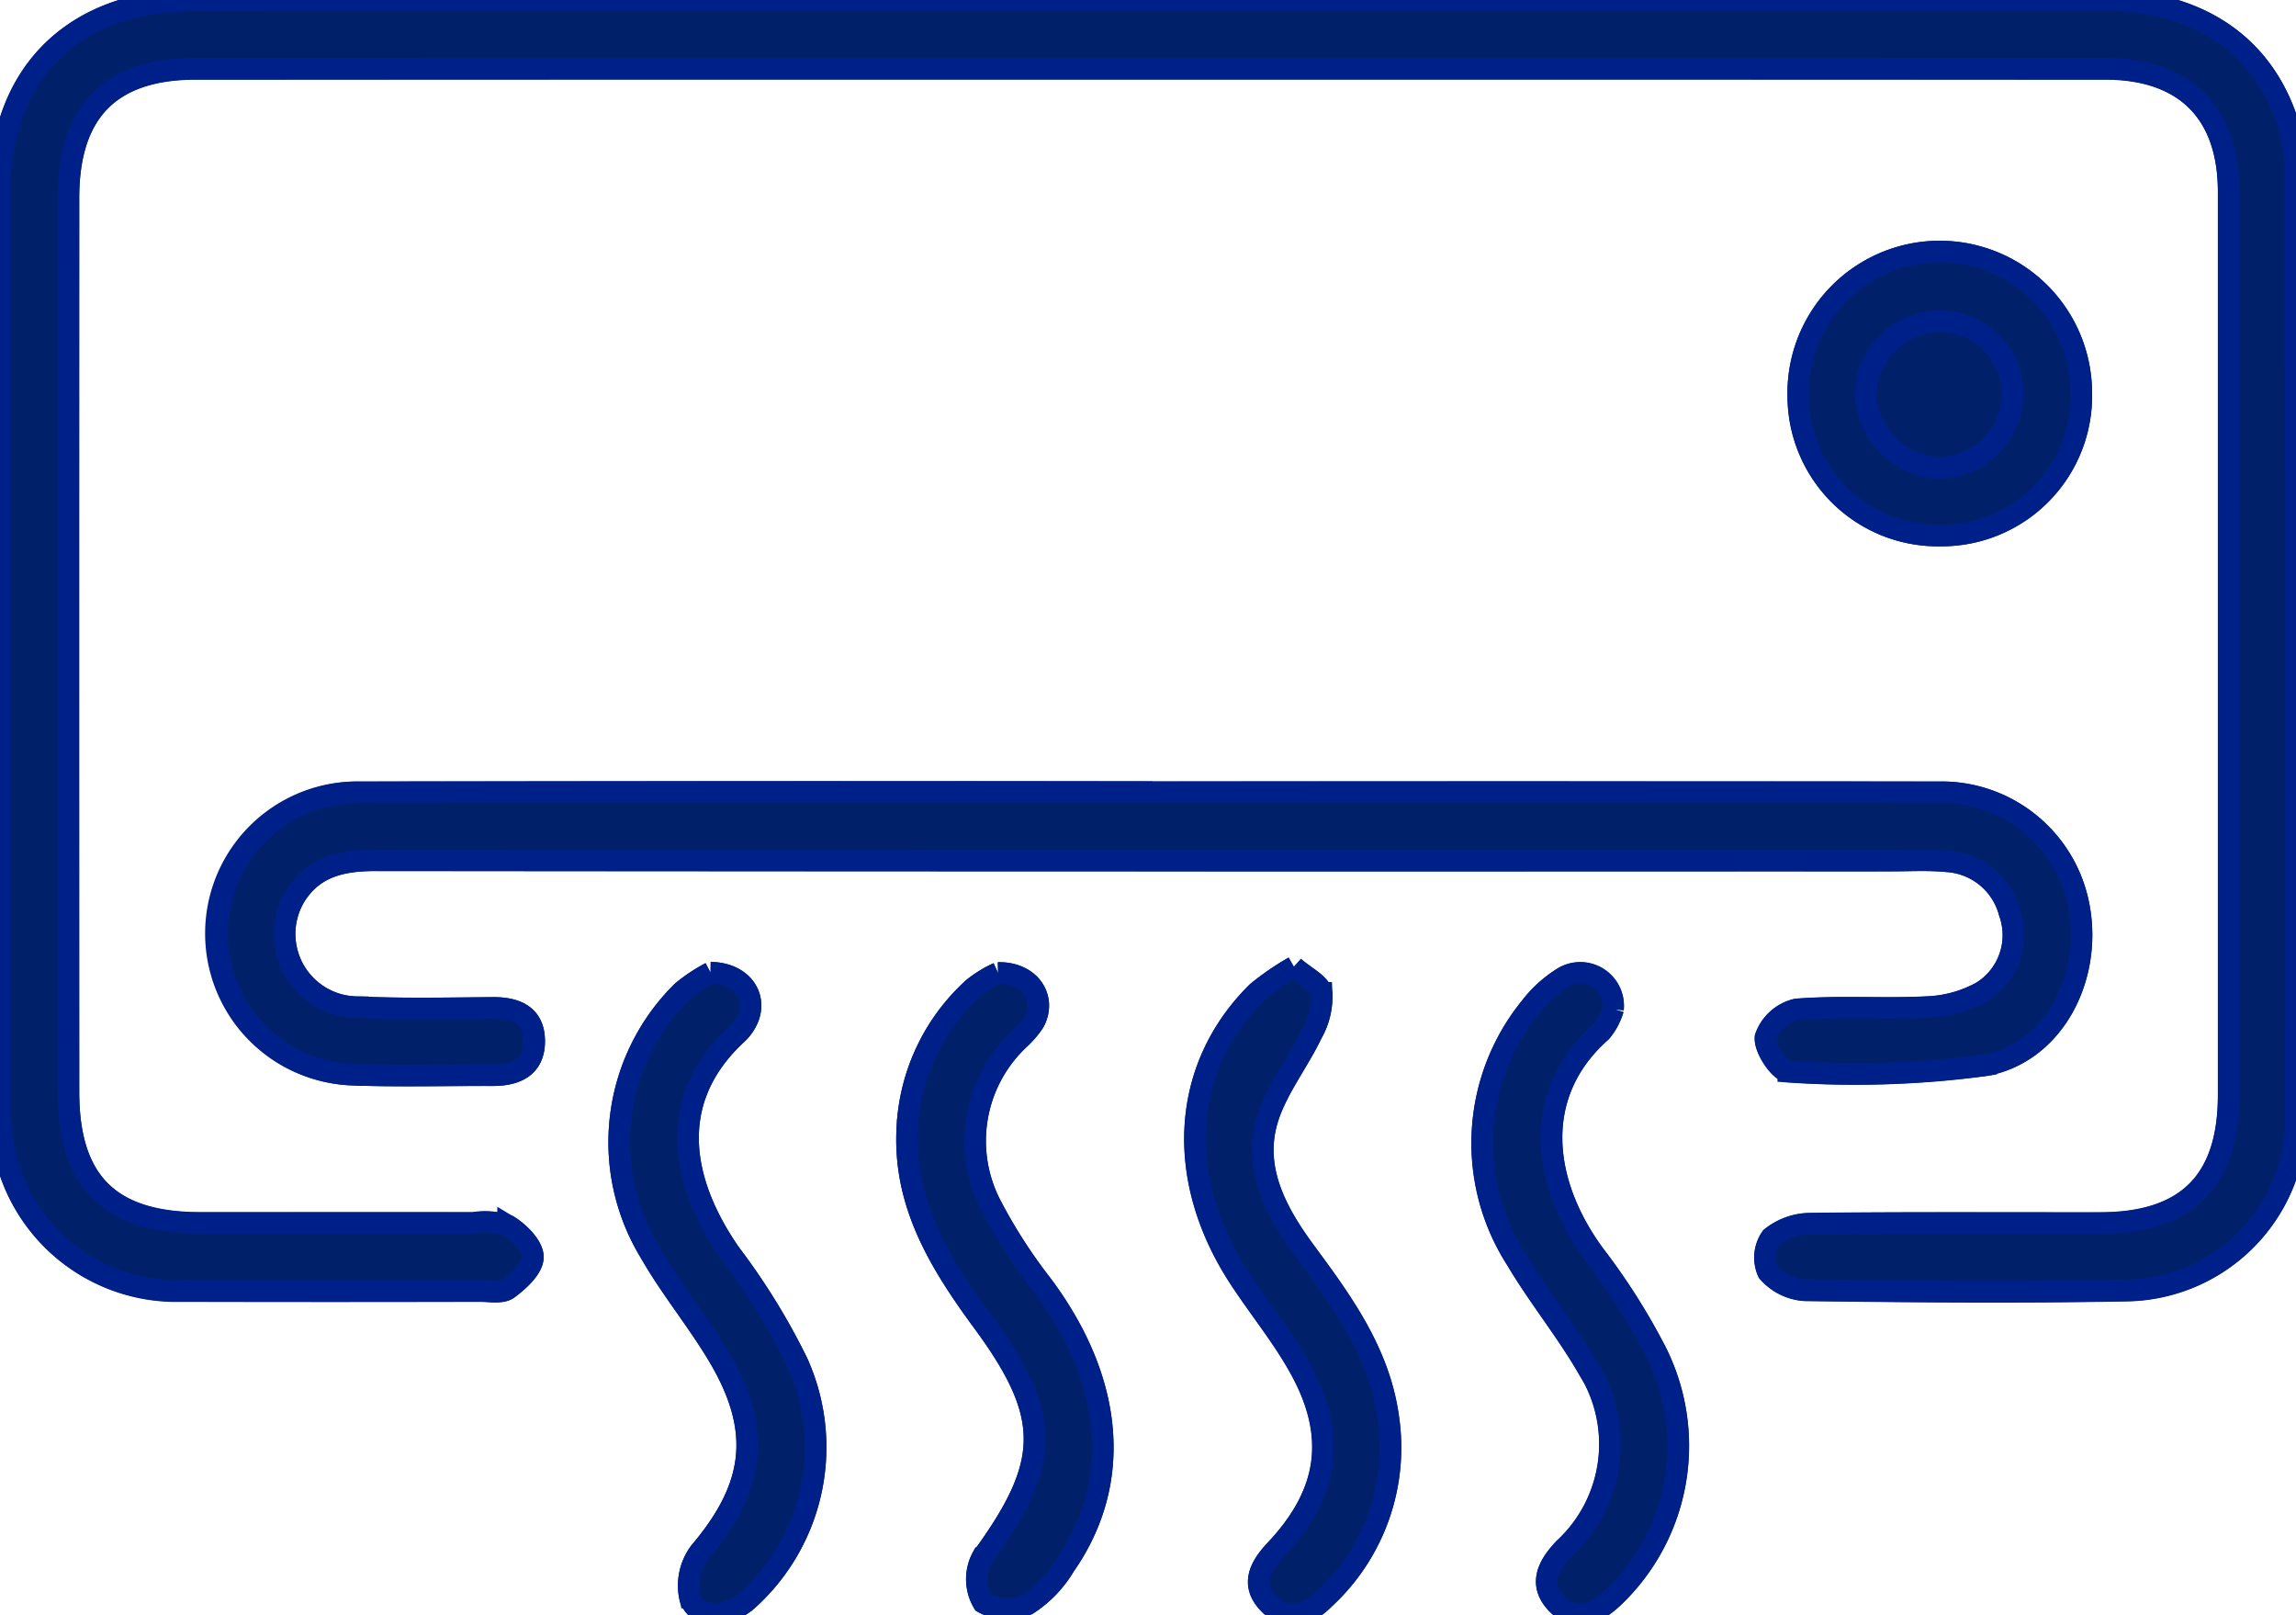 <svg xmlns="http://www.w3.org/2000/svg" xmlns:xlink="http://www.w3.org/1999/xlink" id="Gruppe_42" data-name="Gruppe 42" width="106.55" height="74.922" viewBox="0 0 106.55 74.922"><defs><clipPath id="clip-path"><rect id="Rechteck_30" data-name="Rechteck 30" width="106.55" height="74.922" fill="#002169" stroke="#002089" stroke-width="1"></rect></clipPath></defs><g id="Gruppe_41" data-name="Gruppe 41" transform="translate(0 0)" clip-path="url(#clip-path)"><path id="Pfad_100" data-name="Pfad 100" d="M53.376,0q-22,0-44,.017A12.755,12.755,0,0,0,5.841.424C2.12,1.518.014,4.586.009,8.815Q-.014,29.928,0,51.039c0,.4.007.8.043,1.192A8.157,8.157,0,0,0,8.4,59.9q6.936.017,13.871,0c.446,0,1.009.115,1.311-.107.5-.368,1.149-.965,1.149-1.466s-.636-1.139-1.153-1.453a3.39,3.39,0,0,0-1.609-.127c-4.226-.006-8.452,0-12.678,0-4.192,0-6.111-1.906-6.112-6.086q-.007-20.738,0-41.478c0-4,1.947-5.983,5.918-5.984q44.3-.013,88.6,0c3.7,0,5.728,2.035,5.729,5.7q0,20.963,0,41.925c0,3.984-1.945,5.921-5.948,5.927-4.475.006-8.95-.023-13.424.029a2.937,2.937,0,0,0-1.852.643,1.622,1.622,0,0,0-.151,1.595,2.479,2.479,0,0,0,1.715.847c4.971.064,9.945.108,14.915.014a7.981,7.981,0,0,0,7.864-8.247q.019-21.634-.011-43.268a8.821,8.821,0,0,0-.354-2.639C104.995,2.011,101.919,0,97.528,0Q75.452,0,53.376,0m.113,36.745q-18.488,0-36.977.01a6.553,6.553,0,0,0-.214,13.1c2.184.083,4.373.018,6.56.027,1.08,0,1.928-.373,1.932-1.568s-.826-1.563-1.922-1.554c-2.087.016-4.178.062-6.261-.033a3.4,3.4,0,0,1-2.918-5.144c.859-1.387,2.187-1.677,3.732-1.675q35.189.033,70.376.014c.845,0,1.7-.049,2.533.032a3.2,3.2,0,0,1,2.924,2.391,3.1,3.1,0,0,1-1.264,3.667,5.667,5.667,0,0,1-2.507.714c-2.033.105-4.081-.049-6.106.11a2.009,2.009,0,0,0-1.444,1.291c-.064.5.662,1.589,1.054,1.595a45.378,45.378,0,0,0,9.176-.3c3.144-.606,4.873-4.006,4.34-7.2a6.488,6.488,0,0,0-6.485-5.461q-18.265-.021-36.53,0m6.556,8.107a12.421,12.421,0,0,0-1.7,1.166c-3.531,3.479-3.854,8.628-.841,13.247.921,1.412,2.007,2.728,2.82,4.2,1.74,3.147,1.343,5.809-1.126,8.431-.728.773-1.169,1.592-.336,2.47.877.924,1.808.583,2.6-.211a9.525,9.525,0,0,0,2.965-8.372c-.4-2.981-2.082-5.318-3.806-7.646-1.3-1.753-2.414-3.715-1.887-5.921.361-1.509,1.452-2.836,2.142-4.279a3.434,3.434,0,0,0,.453-1.875c-.073-.425-.765-.744-1.291-1.208m14.814,1.956a1.529,1.529,0,0,0-2.289-1.477,5.676,5.676,0,0,0-1.534,1.379,9.977,9.977,0,0,0-.666,11.7c1.008,1.706,2.279,3.257,3.275,4.969A6.6,6.6,0,0,1,72.6,71.835c-.794.827-1.2,1.7-.323,2.589.9.909,1.788.43,2.6-.322a9.7,9.7,0,0,0,1.978-11.379,29.793,29.793,0,0,0-2.863-4.513c-2.477-3.376-2.923-7.486.311-10.345a2.96,2.96,0,0,0,.561-1.053M32.976,45.126A7.785,7.785,0,0,0,31.663,46a9.816,9.816,0,0,0-1.517,12.068c.953,1.678,2.207,3.183,3.194,4.843,2.054,3.454,1.715,6.063-.876,9.113a2.6,2.6,0,0,0-.442,2.1c.3.981,1.635.98,2.638.14A9.532,9.532,0,0,0,37,63.211a30.754,30.754,0,0,0-3.113-5.047c-2.355-3.388-2.971-7.171.328-10.209a2.072,2.072,0,0,0,.5-.726c.41-1.027-.3-2.082-1.742-2.1m13.341.014a5.5,5.5,0,0,0-1.143.7A9.349,9.349,0,0,0,42.1,52.419c-.163,3.5,1.561,6.255,3.539,8.944,3.215,4.371,3.117,6.558-.07,10.92a2.137,2.137,0,0,0,.058,2.067,2.228,2.228,0,0,0,2.053.083,5.426,5.426,0,0,0,1.728-1.8c2.691-3.848,2.283-8.535-1.027-12.992a24.268,24.268,0,0,1-2.342-3.615A6.472,6.472,0,0,1,47.3,48.21a4.346,4.346,0,0,0,.677-.786c.6-1.083-.151-2.318-1.66-2.284M90.049,24.846a6.485,6.485,0,0,0,6.539-6.668,6.568,6.568,0,1,0-13.134.21,6.481,6.481,0,0,0,6.6,6.458" transform="translate(0 0)" fill="#002169" stroke="#002089" stroke-width="1"></path><path id="Pfad_101" data-name="Pfad 101" d="M53.376,0Q75.452,0,97.527,0c4.392,0,7.467,2.008,8.65,5.711a8.84,8.84,0,0,1,.354,2.639q.032,21.634.011,43.269a7.982,7.982,0,0,1-7.864,8.247c-4.97.093-9.944.05-14.916-.014a2.48,2.48,0,0,1-1.715-.848,1.622,1.622,0,0,1,.151-1.595,2.941,2.941,0,0,1,1.853-.643c4.473-.052,8.949-.023,13.424-.029,4-.005,5.947-1.944,5.948-5.927q0-20.963,0-41.925c0-3.664-2.03-5.7-5.729-5.7q-44.3-.007-88.6,0c-3.971,0-5.917,1.984-5.918,5.984q-.008,20.738,0,41.478c0,4.179,1.919,6.081,6.112,6.085,4.226,0,8.453,0,12.679,0a3.391,3.391,0,0,1,1.609.127c.517.314,1.153.954,1.153,1.453s-.648,1.1-1.149,1.466c-.3.221-.866.106-1.311.106-4.624.007-9.248.016-13.871,0a8.158,8.158,0,0,1-8.35-7.67C.012,51.836,0,51.436,0,51.039q0-21.112,0-42.224c0-4.229,2.11-7.3,5.831-8.391A12.737,12.737,0,0,1,9.374.018q22-.039,44-.017" transform="translate(0 0)" fill="#002169" stroke="#002089" stroke-width="1"></path><path id="Pfad_102" data-name="Pfad 102" d="M60.281,61.588q18.265,0,36.53.005a6.487,6.487,0,0,1,6.484,5.461c.533,3.2-1.2,6.6-4.34,7.2a45.378,45.378,0,0,1-9.176.3c-.392-.006-1.119-1.091-1.054-1.595a2.01,2.01,0,0,1,1.444-1.291c2.026-.159,4.074,0,6.107-.11a5.659,5.659,0,0,0,2.507-.714,3.1,3.1,0,0,0,1.263-3.667A3.2,3.2,0,0,0,97.122,64.8c-.838-.081-1.688-.031-2.533-.031q-35.188,0-70.376-.014c-1.545,0-2.873.288-3.732,1.675A3.4,3.4,0,0,0,23.4,71.569c2.083.1,4.174.05,6.262.033,1.1-.008,1.926.356,1.922,1.554s-.853,1.572-1.932,1.568c-2.187-.008-4.376.056-6.56-.027A6.553,6.553,0,0,1,23.3,61.6q18.488-.038,36.977-.01" transform="translate(-6.792 -24.841)" fill="#002169" stroke="#002089" stroke-width="1"></path><path id="Pfad_103" data-name="Pfad 103" d="M97.537,75.18c.526.464,1.218.783,1.291,1.208a3.438,3.438,0,0,1-.452,1.875c-.69,1.444-1.781,2.77-2.142,4.279-.528,2.207.589,4.169,1.887,5.922,1.723,2.329,3.4,4.664,3.805,7.646a9.523,9.523,0,0,1-2.965,8.372c-.795.8-1.726,1.135-2.6.211-.833-.878-.391-1.7.336-2.469,2.47-2.622,2.867-5.285,1.126-8.432-.813-1.469-1.9-2.786-2.82-4.2-3.012-4.619-2.691-9.768.841-13.247a12.465,12.465,0,0,1,1.7-1.166" transform="translate(-37.493 -30.326)" fill="#002169" stroke="#002089" stroke-width="1"></path><path id="Pfad_104" data-name="Pfad 104" d="M121.37,77.314a2.961,2.961,0,0,1-.561,1.054c-3.234,2.858-2.788,6.969-.311,10.345a29.823,29.823,0,0,1,2.863,4.513,9.7,9.7,0,0,1-1.978,11.379c-.811.753-1.7,1.231-2.6.322-.881-.892-.471-1.762.323-2.589a6.594,6.594,0,0,0,1.049-8.451c-1-1.712-2.267-3.262-3.275-4.968a9.978,9.978,0,0,1,.666-11.7,5.686,5.686,0,0,1,1.534-1.379,1.529,1.529,0,0,1,2.289,1.477" transform="translate(-46.512 -30.503)" fill="#002169" stroke="#002089" stroke-width="1"></path><path id="Pfad_105" data-name="Pfad 105" d="M52.414,75.635c1.439.021,2.153,1.076,1.742,2.1a2.074,2.074,0,0,1-.5.727c-3.3,3.037-2.682,6.82-.328,10.208a30.693,30.693,0,0,1,3.113,5.048A9.532,9.532,0,0,1,54.1,104.769c-1,.839-2.338.841-2.638-.14a2.6,2.6,0,0,1,.442-2.1c2.591-3.05,2.93-5.658.875-9.112-.987-1.661-2.241-3.166-3.194-4.844A9.816,9.816,0,0,1,51.1,76.508a7.758,7.758,0,0,1,1.313-.873" transform="translate(-19.439 -30.51)" fill="#002169" stroke="#002089" stroke-width="1"></path><path id="Pfad_106" data-name="Pfad 106" d="M74.775,75.66c1.509-.035,2.265,1.2,1.66,2.284a4.347,4.347,0,0,1-.677.786A6.472,6.472,0,0,0,74.5,86.543a24.267,24.267,0,0,0,2.342,3.615c3.309,4.457,3.718,9.144,1.027,12.992a5.426,5.426,0,0,1-1.728,1.8,2.228,2.228,0,0,1-2.053-.083,2.138,2.138,0,0,1-.058-2.067c3.187-4.362,3.284-6.549.07-10.92-1.977-2.689-3.7-5.444-3.539-8.944a9.35,9.35,0,0,1,3.071-6.578,5.5,5.5,0,0,1,1.143-.7" transform="translate(-28.458 -30.519)" fill="#002169" stroke="#002089" stroke-width="1"></path><path id="Pfad_107" data-name="Pfad 107" d="M146.473,32.732a6.481,6.481,0,0,1-6.6-6.458,6.568,6.568,0,1,1,13.134-.21,6.485,6.485,0,0,1-6.539,6.668m3.343-6.491A3.355,3.355,0,0,0,146.46,22.8a3.438,3.438,0,0,0-3.448,3.39,3.553,3.553,0,0,0,3.326,3.4,3.448,3.448,0,0,0,3.479-3.345" transform="translate(-56.423 -7.886)" fill="#002169" stroke="#002089" stroke-width="1"></path><path id="Pfad_108" data-name="Pfad 108" d="M151.935,28.438a3.448,3.448,0,0,1-3.479,3.345,3.553,3.553,0,0,1-3.326-3.4A3.438,3.438,0,0,1,148.578,25a3.355,3.355,0,0,1,3.357,3.442" transform="translate(-58.542 -10.083)" fill="#002169" stroke="#002089" stroke-width="1"></path></g></svg>